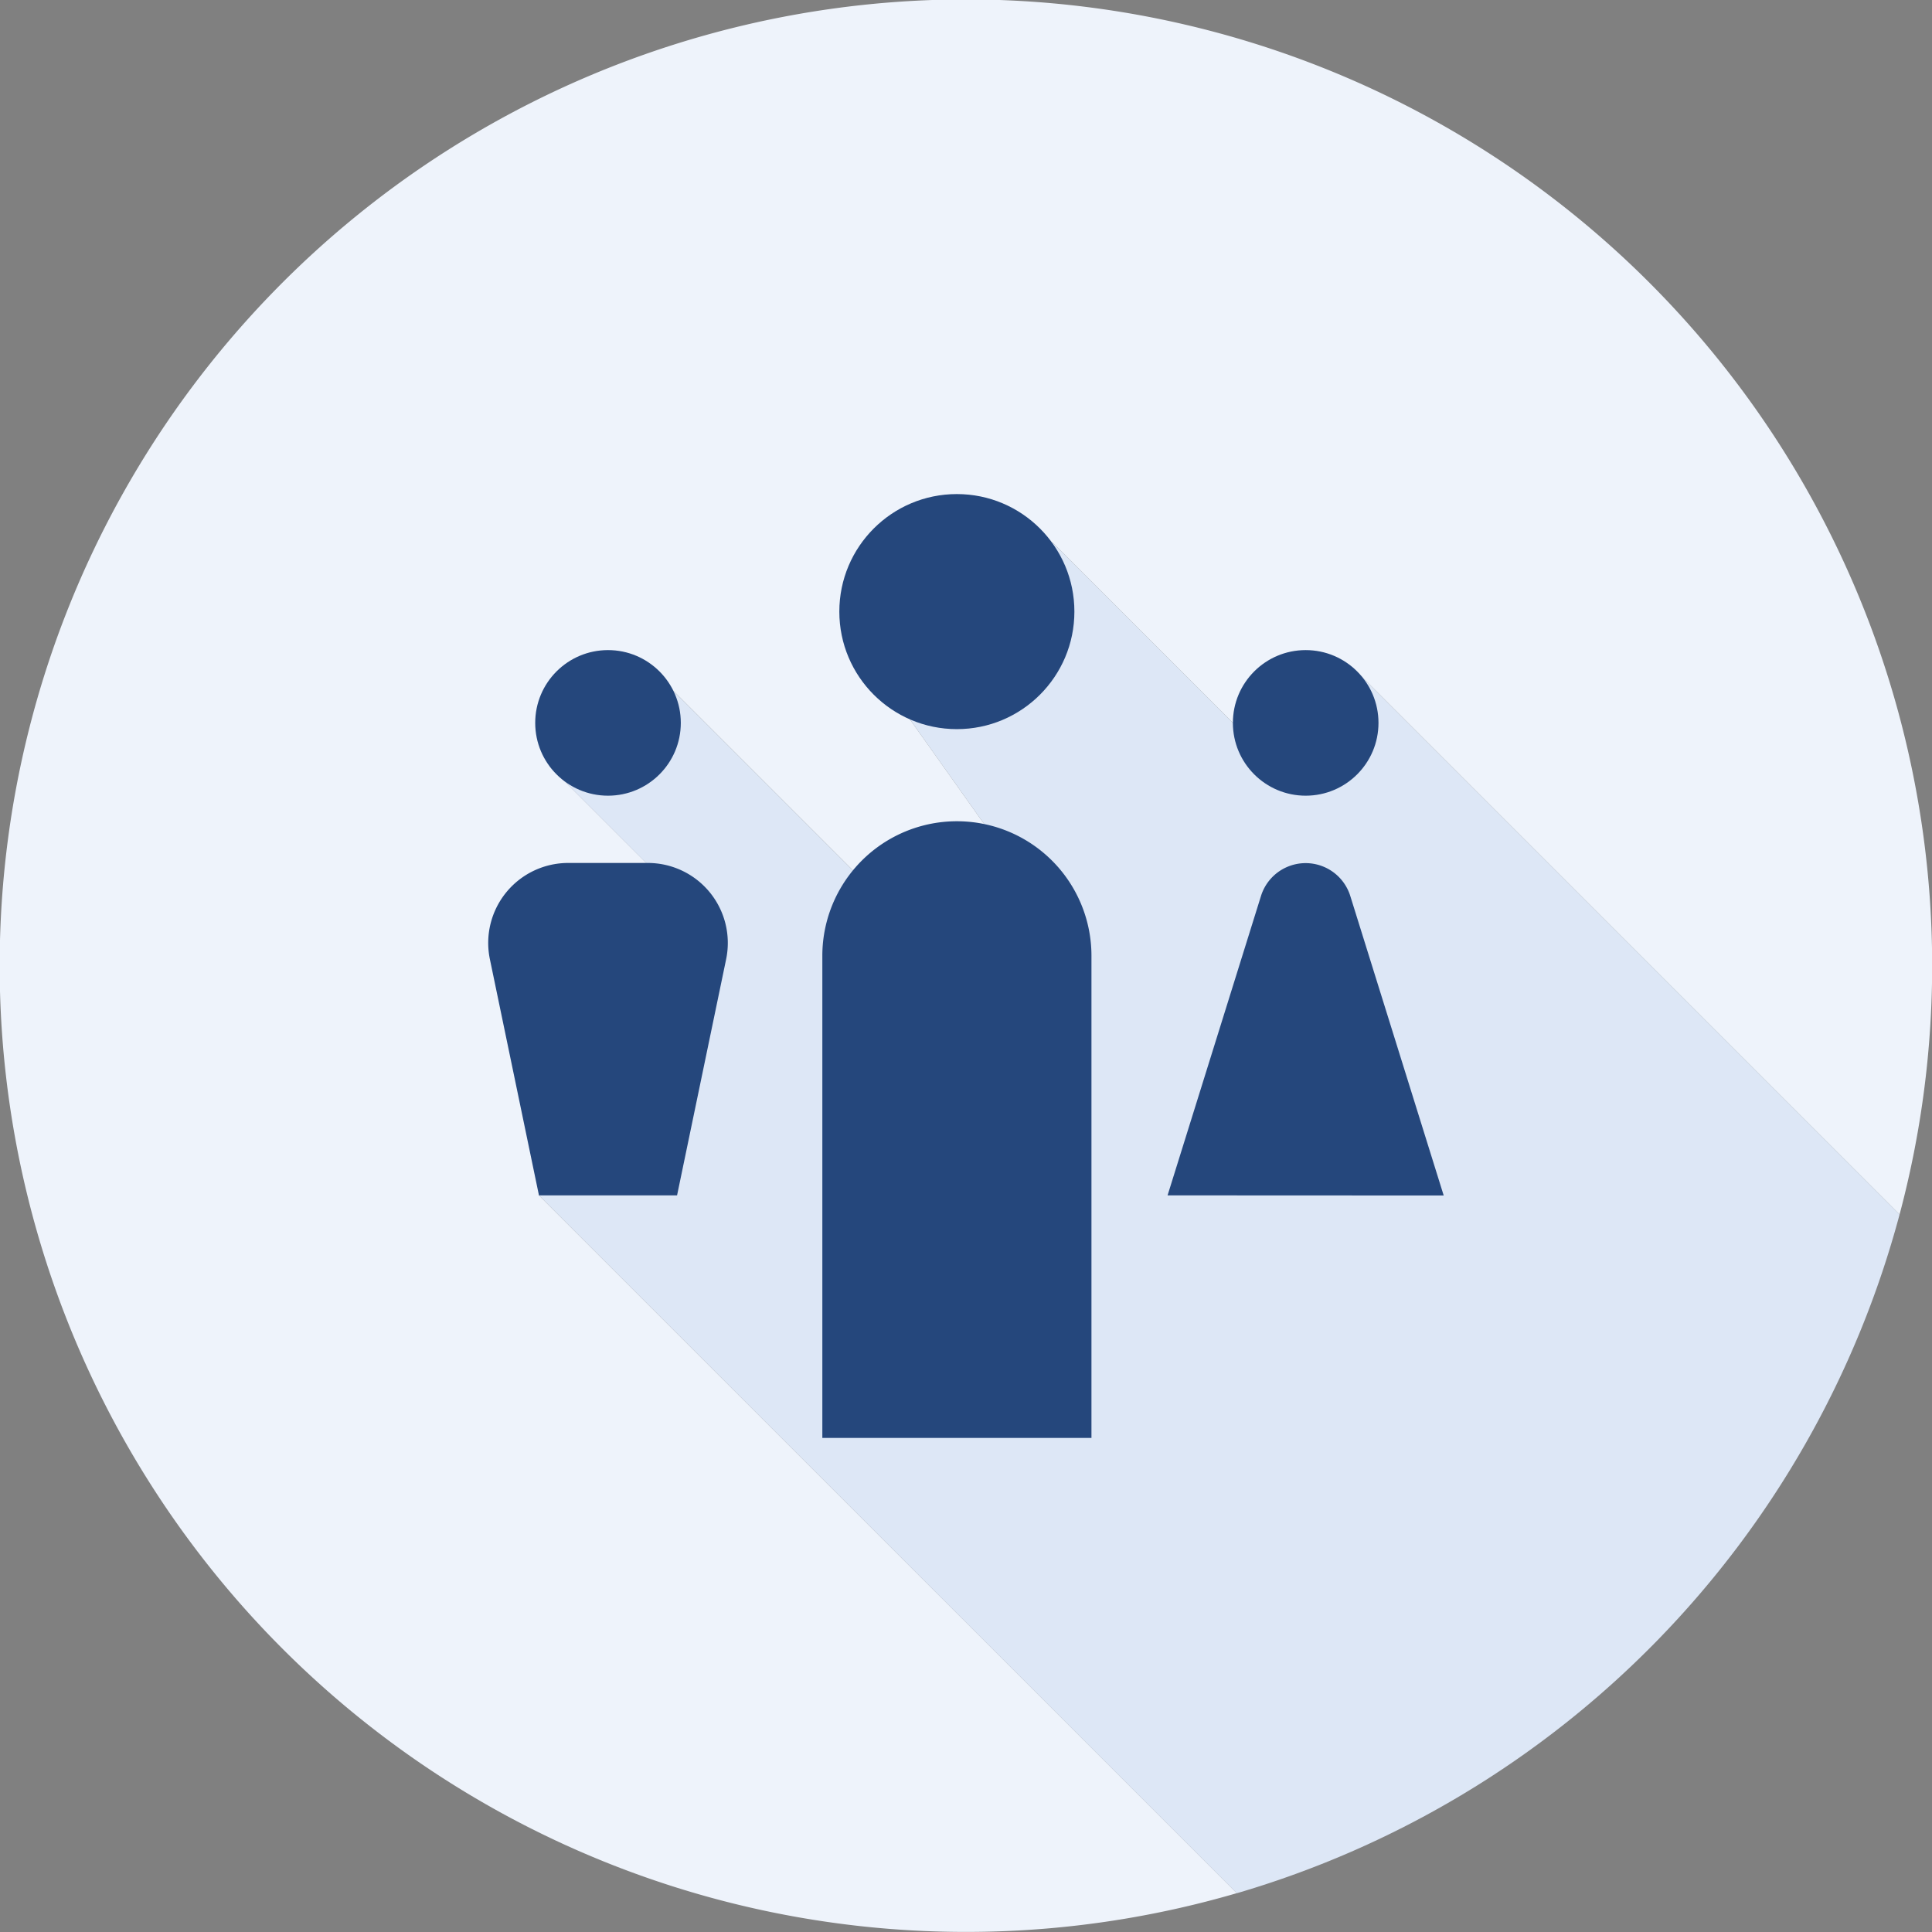 <svg xmlns="http://www.w3.org/2000/svg" width="78" height="78" viewBox="0 0 78 78"><rect x="0" y="0" width="78" height="78" fill="#808080" stroke="none"/><defs><style>.cls-1{fill:#eef3fb;}.cls-2{fill:#dde7f6;}.cls-3{fill:#25477c;}</style></defs><g id="レイヤー_2" data-name="レイヤー 2"><g id="デザイン"><path class="cls-1" d="M26.931,35.679,22.2,30.951l3.847-4.2,8.383,8.383,6.414-.3-4.674-6.59L42.49,21.9l7.285,7.284,5.145-1.924L76.691,49.032a39.01,39.01,0,1,0-26.757,27.4L21.759,48.26Z"/><path class="cls-2" d="M76.691,49.032,54.92,27.261l-5.145,1.924L42.49,21.9,36.174,28.25l4.674,6.59-6.414.3-8.383-8.383-3.847,4.2,4.727,4.728L21.759,48.26,49.934,76.435A39.064,39.064,0,0,0,76.691,49.032Z"/><circle class="cls-3" cx="38.631" cy="24.692" r="4.745"/><path class="cls-3" d="M33.2,58.053V38.588a5.432,5.432,0,0,1,5.433-5.432h0a5.432,5.432,0,0,1,5.432,5.432V58.053"/><circle class="cls-3" cx="52.714" cy="29.185" r="2.939"/><path class="cls-3" d="M47.138,48.26l3.774-12.095a1.888,1.888,0,0,1,3.6,0l3.774,12.1"/><circle class="cls-3" cx="24.547" cy="29.185" r="2.939"/><path class="cls-3" d="M21.759,48.26l-1.981-9.534A3.229,3.229,0,0,1,22.94,34.84h3.215a3.229,3.229,0,0,1,3.161,3.886L27.335,48.26"/></g></g></svg>